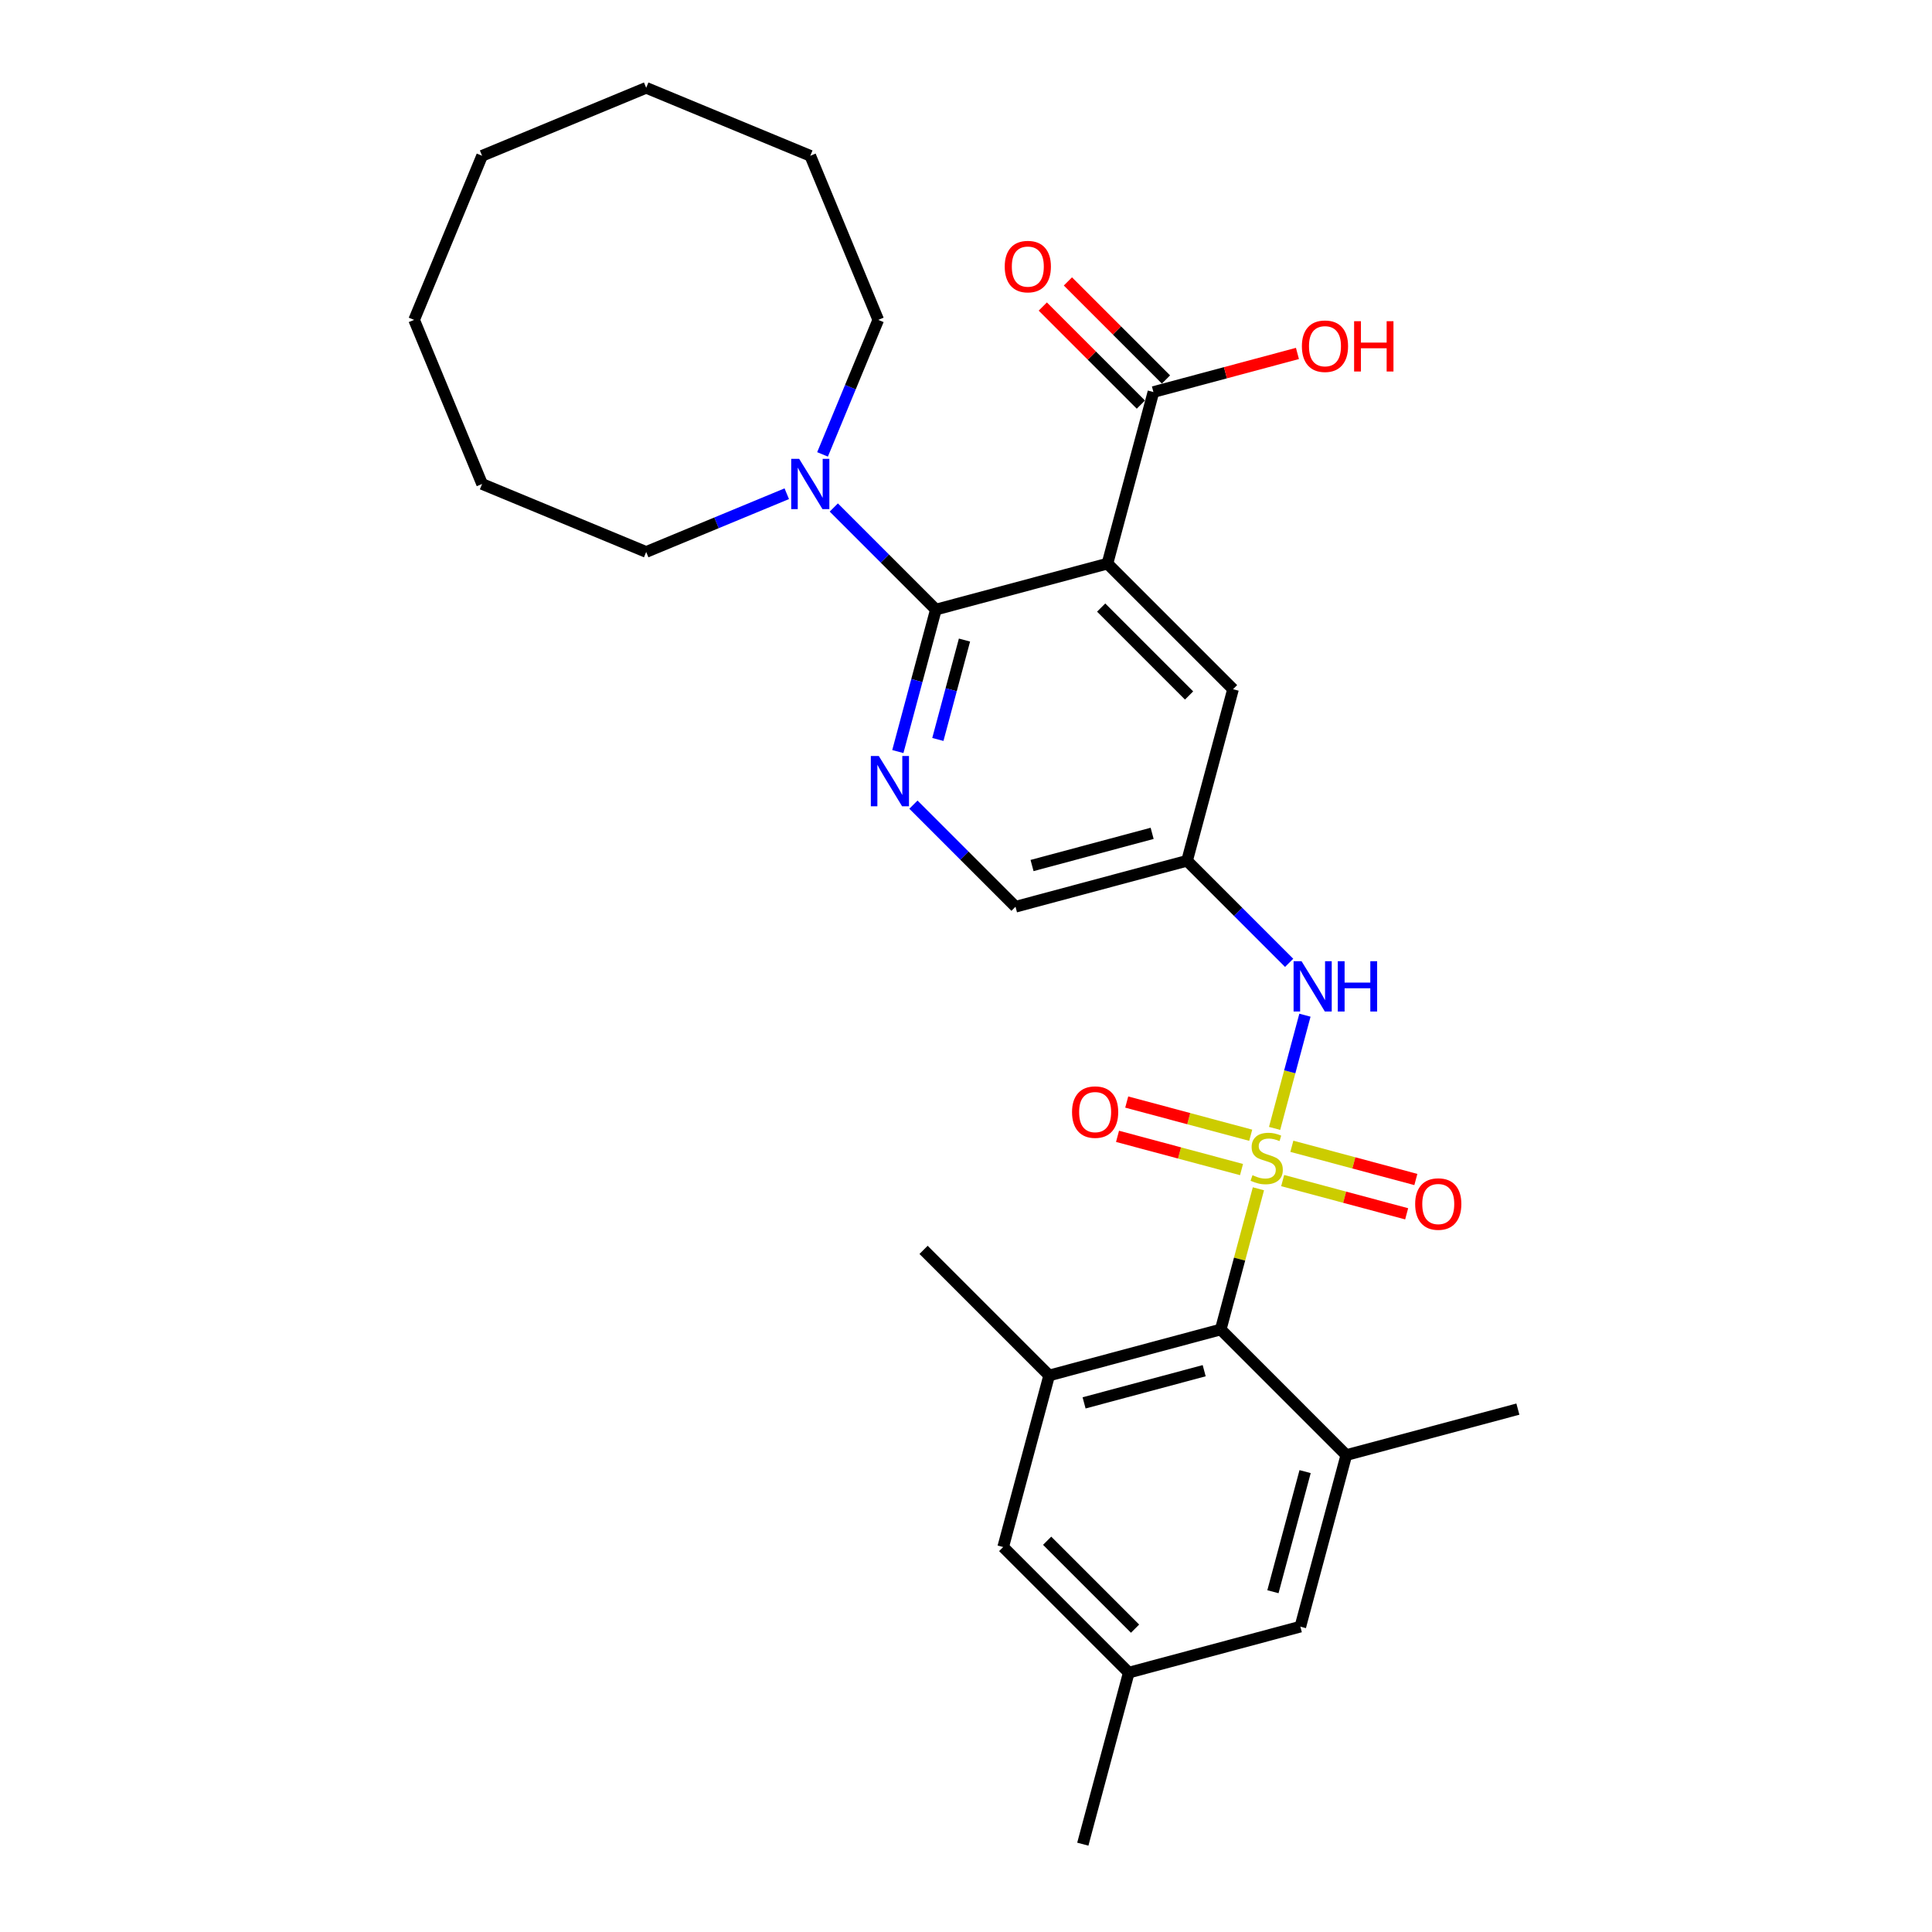 <?xml version='1.0' encoding='iso-8859-1'?>
<svg version='1.1' baseProfile='full'
              xmlns='http://www.w3.org/2000/svg'
                      xmlns:rdkit='http://www.rdkit.org/xml'
                      xmlns:xlink='http://www.w3.org/1999/xlink'
                  xml:space='preserve'
width='1000px' height='1000px' viewBox='0 0 1000 1000'>
<!-- END OF HEADER -->
<rect style='opacity:1.0;fill:#FFFFFF;stroke:none' width='1000' height='1000' x='0' y='0'> </rect>
<path class='bond-2' d='M 651.356,615.317 L 641.599,651.729' style='fill:none;fill-rule:evenodd;stroke:#CCCC00;stroke-width:6px;stroke-linecap:butt;stroke-linejoin:miter;stroke-opacity:1' />
<path class='bond-2' d='M 641.599,651.729 L 631.843,688.141' style='fill:none;fill-rule:evenodd;stroke:#000000;stroke-width:6px;stroke-linecap:butt;stroke-linejoin:miter;stroke-opacity:1' />
<path class='bond-4' d='M 659.731,584.06 L 667.582,554.759' style='fill:none;fill-rule:evenodd;stroke:#CCCC00;stroke-width:6px;stroke-linecap:butt;stroke-linejoin:miter;stroke-opacity:1' />
<path class='bond-4' d='M 667.582,554.759 L 675.433,525.458' style='fill:none;fill-rule:evenodd;stroke:#0000FF;stroke-width:6px;stroke-linecap:butt;stroke-linejoin:miter;stroke-opacity:1' />
<path class='bond-9' d='M 647.371,587.606 L 615.28,579.008' style='fill:none;fill-rule:evenodd;stroke:#CCCC00;stroke-width:6px;stroke-linecap:butt;stroke-linejoin:miter;stroke-opacity:1' />
<path class='bond-9' d='M 615.28,579.008 L 583.189,570.409' style='fill:none;fill-rule:evenodd;stroke:#FF0000;stroke-width:6px;stroke-linecap:butt;stroke-linejoin:miter;stroke-opacity:1' />
<path class='bond-9' d='M 642.612,605.367 L 610.521,596.768' style='fill:none;fill-rule:evenodd;stroke:#CCCC00;stroke-width:6px;stroke-linecap:butt;stroke-linejoin:miter;stroke-opacity:1' />
<path class='bond-9' d='M 610.521,596.768 L 578.43,588.169' style='fill:none;fill-rule:evenodd;stroke:#FF0000;stroke-width:6px;stroke-linecap:butt;stroke-linejoin:miter;stroke-opacity:1' />
<path class='bond-10' d='M 663.904,611.072 L 695.994,619.671' style='fill:none;fill-rule:evenodd;stroke:#CCCC00;stroke-width:6px;stroke-linecap:butt;stroke-linejoin:miter;stroke-opacity:1' />
<path class='bond-10' d='M 695.994,619.671 L 728.085,628.269' style='fill:none;fill-rule:evenodd;stroke:#FF0000;stroke-width:6px;stroke-linecap:butt;stroke-linejoin:miter;stroke-opacity:1' />
<path class='bond-10' d='M 668.662,593.312 L 700.753,601.91' style='fill:none;fill-rule:evenodd;stroke:#CCCC00;stroke-width:6px;stroke-linecap:butt;stroke-linejoin:miter;stroke-opacity:1' />
<path class='bond-10' d='M 700.753,601.91 L 732.844,610.509' style='fill:none;fill-rule:evenodd;stroke:#FF0000;stroke-width:6px;stroke-linecap:butt;stroke-linejoin:miter;stroke-opacity:1' />
<path class='bond-0' d='M 573.211,291.721 L 638.218,356.729' style='fill:none;fill-rule:evenodd;stroke:#000000;stroke-width:6px;stroke-linecap:butt;stroke-linejoin:miter;stroke-opacity:1' />
<path class='bond-0' d='M 569.961,314.474 L 615.466,359.979' style='fill:none;fill-rule:evenodd;stroke:#000000;stroke-width:6px;stroke-linecap:butt;stroke-linejoin:miter;stroke-opacity:1' />
<path class='bond-8' d='M 573.211,291.721 L 597.005,202.92' style='fill:none;fill-rule:evenodd;stroke:#000000;stroke-width:6px;stroke-linecap:butt;stroke-linejoin:miter;stroke-opacity:1' />
<path class='bond-30' d='M 573.211,291.721 L 484.41,315.516' style='fill:none;fill-rule:evenodd;stroke:#000000;stroke-width:6px;stroke-linecap:butt;stroke-linejoin:miter;stroke-opacity:1' />
<path class='bond-1' d='M 484.41,315.516 L 474.564,352.258' style='fill:none;fill-rule:evenodd;stroke:#000000;stroke-width:6px;stroke-linecap:butt;stroke-linejoin:miter;stroke-opacity:1' />
<path class='bond-1' d='M 474.564,352.258 L 464.719,389.001' style='fill:none;fill-rule:evenodd;stroke:#0000FF;stroke-width:6px;stroke-linecap:butt;stroke-linejoin:miter;stroke-opacity:1' />
<path class='bond-1' d='M 499.216,331.297 L 492.325,357.017' style='fill:none;fill-rule:evenodd;stroke:#000000;stroke-width:6px;stroke-linecap:butt;stroke-linejoin:miter;stroke-opacity:1' />
<path class='bond-1' d='M 492.325,357.017 L 485.433,382.737' style='fill:none;fill-rule:evenodd;stroke:#0000FF;stroke-width:6px;stroke-linecap:butt;stroke-linejoin:miter;stroke-opacity:1' />
<path class='bond-5' d='M 484.41,315.516 L 457.992,289.098' style='fill:none;fill-rule:evenodd;stroke:#000000;stroke-width:6px;stroke-linecap:butt;stroke-linejoin:miter;stroke-opacity:1' />
<path class='bond-5' d='M 457.992,289.098 L 431.574,262.681' style='fill:none;fill-rule:evenodd;stroke:#0000FF;stroke-width:6px;stroke-linecap:butt;stroke-linejoin:miter;stroke-opacity:1' />
<path class='bond-6' d='M 631.843,688.141 L 543.041,711.935' style='fill:none;fill-rule:evenodd;stroke:#000000;stroke-width:6px;stroke-linecap:butt;stroke-linejoin:miter;stroke-opacity:1' />
<path class='bond-6' d='M 623.281,709.47 L 561.12,726.126' style='fill:none;fill-rule:evenodd;stroke:#000000;stroke-width:6px;stroke-linecap:butt;stroke-linejoin:miter;stroke-opacity:1' />
<path class='bond-7' d='M 631.843,688.141 L 696.85,753.148' style='fill:none;fill-rule:evenodd;stroke:#000000;stroke-width:6px;stroke-linecap:butt;stroke-linejoin:miter;stroke-opacity:1' />
<path class='bond-3' d='M 472.787,416.489 L 499.205,442.907' style='fill:none;fill-rule:evenodd;stroke:#0000FF;stroke-width:6px;stroke-linecap:butt;stroke-linejoin:miter;stroke-opacity:1' />
<path class='bond-3' d='M 499.205,442.907 L 525.623,469.325' style='fill:none;fill-rule:evenodd;stroke:#000000;stroke-width:6px;stroke-linecap:butt;stroke-linejoin:miter;stroke-opacity:1' />
<path class='bond-11' d='M 667.259,498.365 L 640.842,471.948' style='fill:none;fill-rule:evenodd;stroke:#0000FF;stroke-width:6px;stroke-linecap:butt;stroke-linejoin:miter;stroke-opacity:1' />
<path class='bond-11' d='M 640.842,471.948 L 614.424,445.53' style='fill:none;fill-rule:evenodd;stroke:#000000;stroke-width:6px;stroke-linecap:butt;stroke-linejoin:miter;stroke-opacity:1' />
<path class='bond-19' d='M 425.746,235.192 L 440.165,200.382' style='fill:none;fill-rule:evenodd;stroke:#0000FF;stroke-width:6px;stroke-linecap:butt;stroke-linejoin:miter;stroke-opacity:1' />
<path class='bond-19' d='M 440.165,200.382 L 454.584,165.572' style='fill:none;fill-rule:evenodd;stroke:#000000;stroke-width:6px;stroke-linecap:butt;stroke-linejoin:miter;stroke-opacity:1' />
<path class='bond-20' d='M 407.23,255.55 L 370.848,270.62' style='fill:none;fill-rule:evenodd;stroke:#0000FF;stroke-width:6px;stroke-linecap:butt;stroke-linejoin:miter;stroke-opacity:1' />
<path class='bond-20' d='M 370.848,270.62 L 334.466,285.69' style='fill:none;fill-rule:evenodd;stroke:#000000;stroke-width:6px;stroke-linecap:butt;stroke-linejoin:miter;stroke-opacity:1' />
<path class='bond-13' d='M 543.041,711.935 L 519.247,800.737' style='fill:none;fill-rule:evenodd;stroke:#000000;stroke-width:6px;stroke-linecap:butt;stroke-linejoin:miter;stroke-opacity:1' />
<path class='bond-22' d='M 543.041,711.935 L 478.034,646.928' style='fill:none;fill-rule:evenodd;stroke:#000000;stroke-width:6px;stroke-linecap:butt;stroke-linejoin:miter;stroke-opacity:1' />
<path class='bond-14' d='M 696.85,753.148 L 673.056,841.95' style='fill:none;fill-rule:evenodd;stroke:#000000;stroke-width:6px;stroke-linecap:butt;stroke-linejoin:miter;stroke-opacity:1' />
<path class='bond-14' d='M 675.521,761.709 L 658.865,823.87' style='fill:none;fill-rule:evenodd;stroke:#000000;stroke-width:6px;stroke-linecap:butt;stroke-linejoin:miter;stroke-opacity:1' />
<path class='bond-21' d='M 696.85,753.148 L 785.652,729.354' style='fill:none;fill-rule:evenodd;stroke:#000000;stroke-width:6px;stroke-linecap:butt;stroke-linejoin:miter;stroke-opacity:1' />
<path class='bond-16' d='M 603.506,196.419 L 578.127,171.04' style='fill:none;fill-rule:evenodd;stroke:#000000;stroke-width:6px;stroke-linecap:butt;stroke-linejoin:miter;stroke-opacity:1' />
<path class='bond-16' d='M 578.127,171.04 L 552.749,145.662' style='fill:none;fill-rule:evenodd;stroke:#FF0000;stroke-width:6px;stroke-linecap:butt;stroke-linejoin:miter;stroke-opacity:1' />
<path class='bond-16' d='M 590.505,209.421 L 565.126,184.042' style='fill:none;fill-rule:evenodd;stroke:#000000;stroke-width:6px;stroke-linecap:butt;stroke-linejoin:miter;stroke-opacity:1' />
<path class='bond-16' d='M 565.126,184.042 L 539.747,158.663' style='fill:none;fill-rule:evenodd;stroke:#FF0000;stroke-width:6px;stroke-linecap:butt;stroke-linejoin:miter;stroke-opacity:1' />
<path class='bond-18' d='M 597.005,202.92 L 634.281,192.932' style='fill:none;fill-rule:evenodd;stroke:#000000;stroke-width:6px;stroke-linecap:butt;stroke-linejoin:miter;stroke-opacity:1' />
<path class='bond-18' d='M 634.281,192.932 L 671.557,182.944' style='fill:none;fill-rule:evenodd;stroke:#FF0000;stroke-width:6px;stroke-linecap:butt;stroke-linejoin:miter;stroke-opacity:1' />
<path class='bond-12' d='M 614.424,445.53 L 638.218,356.729' style='fill:none;fill-rule:evenodd;stroke:#000000;stroke-width:6px;stroke-linecap:butt;stroke-linejoin:miter;stroke-opacity:1' />
<path class='bond-15' d='M 614.424,445.53 L 525.623,469.325' style='fill:none;fill-rule:evenodd;stroke:#000000;stroke-width:6px;stroke-linecap:butt;stroke-linejoin:miter;stroke-opacity:1' />
<path class='bond-15' d='M 596.345,431.339 L 534.184,447.995' style='fill:none;fill-rule:evenodd;stroke:#000000;stroke-width:6px;stroke-linecap:butt;stroke-linejoin:miter;stroke-opacity:1' />
<path class='bond-29' d='M 519.247,800.737 L 584.254,865.744' style='fill:none;fill-rule:evenodd;stroke:#000000;stroke-width:6px;stroke-linecap:butt;stroke-linejoin:miter;stroke-opacity:1' />
<path class='bond-29' d='M 541.999,797.486 L 587.504,842.991' style='fill:none;fill-rule:evenodd;stroke:#000000;stroke-width:6px;stroke-linecap:butt;stroke-linejoin:miter;stroke-opacity:1' />
<path class='bond-17' d='M 673.056,841.95 L 584.254,865.744' style='fill:none;fill-rule:evenodd;stroke:#000000;stroke-width:6px;stroke-linecap:butt;stroke-linejoin:miter;stroke-opacity:1' />
<path class='bond-23' d='M 584.254,865.744 L 560.46,954.545' style='fill:none;fill-rule:evenodd;stroke:#000000;stroke-width:6px;stroke-linecap:butt;stroke-linejoin:miter;stroke-opacity:1' />
<path class='bond-25' d='M 454.584,165.572 L 419.402,80.636' style='fill:none;fill-rule:evenodd;stroke:#000000;stroke-width:6px;stroke-linecap:butt;stroke-linejoin:miter;stroke-opacity:1' />
<path class='bond-24' d='M 334.466,285.69 L 249.53,250.508' style='fill:none;fill-rule:evenodd;stroke:#000000;stroke-width:6px;stroke-linecap:butt;stroke-linejoin:miter;stroke-opacity:1' />
<path class='bond-28' d='M 249.53,250.508 L 214.348,165.572' style='fill:none;fill-rule:evenodd;stroke:#000000;stroke-width:6px;stroke-linecap:butt;stroke-linejoin:miter;stroke-opacity:1' />
<path class='bond-26' d='M 419.402,80.636 L 334.466,45.455' style='fill:none;fill-rule:evenodd;stroke:#000000;stroke-width:6px;stroke-linecap:butt;stroke-linejoin:miter;stroke-opacity:1' />
<path class='bond-31' d='M 334.466,45.455 L 249.53,80.636' style='fill:none;fill-rule:evenodd;stroke:#000000;stroke-width:6px;stroke-linecap:butt;stroke-linejoin:miter;stroke-opacity:1' />
<path class='bond-27' d='M 249.53,80.636 L 214.348,165.572' style='fill:none;fill-rule:evenodd;stroke:#000000;stroke-width:6px;stroke-linecap:butt;stroke-linejoin:miter;stroke-opacity:1' />
<path  class='atom-0' d='M 648.282 608.275
Q 648.577 608.385, 649.79 608.9
Q 651.004 609.415, 652.327 609.746
Q 653.688 610.04, 655.012 610.04
Q 657.476 610.04, 658.91 608.863
Q 660.344 607.65, 660.344 605.554
Q 660.344 604.12, 659.609 603.237
Q 658.91 602.355, 657.807 601.876
Q 656.703 601.398, 654.865 600.847
Q 652.548 600.148, 651.151 599.486
Q 649.79 598.824, 648.797 597.427
Q 647.841 596.029, 647.841 593.676
Q 647.841 590.403, 650.047 588.381
Q 652.291 586.358, 656.703 586.358
Q 659.719 586.358, 663.139 587.792
L 662.293 590.624
Q 659.167 589.337, 656.814 589.337
Q 654.276 589.337, 652.879 590.403
Q 651.482 591.433, 651.518 593.235
Q 651.518 594.632, 652.217 595.478
Q 652.953 596.324, 653.982 596.802
Q 655.049 597.28, 656.814 597.831
Q 659.167 598.567, 660.565 599.302
Q 661.962 600.038, 662.955 601.546
Q 663.985 603.016, 663.985 605.554
Q 663.985 609.158, 661.558 611.107
Q 659.167 613.019, 655.159 613.019
Q 652.842 613.019, 651.077 612.504
Q 649.349 612.026, 647.289 611.18
L 648.282 608.275
' fill='#CCCC00'/>
<path  class='atom-4' d='M 454.86 391.299
L 463.392 405.09
Q 464.237 406.45, 465.598 408.914
Q 466.959 411.378, 467.032 411.525
L 467.032 391.299
L 470.489 391.299
L 470.489 417.335
L 466.922 417.335
L 457.765 402.258
Q 456.699 400.493, 455.559 398.47
Q 454.456 396.448, 454.125 395.823
L 454.125 417.335
L 450.742 417.335
L 450.742 391.299
L 454.86 391.299
' fill='#0000FF'/>
<path  class='atom-5' d='M 673.676 497.52
L 682.208 511.31
Q 683.054 512.67, 684.414 515.134
Q 685.775 517.598, 685.848 517.745
L 685.848 497.52
L 689.305 497.52
L 689.305 523.555
L 685.738 523.555
L 676.581 508.478
Q 675.515 506.713, 674.375 504.691
Q 673.272 502.668, 672.941 502.043
L 672.941 523.555
L 669.558 523.555
L 669.558 497.52
L 673.676 497.52
' fill='#0000FF'/>
<path  class='atom-5' d='M 692.431 497.52
L 695.961 497.52
L 695.961 508.589
L 709.273 508.589
L 709.273 497.52
L 712.803 497.52
L 712.803 523.555
L 709.273 523.555
L 709.273 511.53
L 695.961 511.53
L 695.961 523.555
L 692.431 523.555
L 692.431 497.52
' fill='#0000FF'/>
<path  class='atom-6' d='M 413.647 237.491
L 422.179 251.281
Q 423.024 252.641, 424.385 255.105
Q 425.746 257.569, 425.819 257.716
L 425.819 237.491
L 429.276 237.491
L 429.276 263.526
L 425.709 263.526
L 416.552 248.449
Q 415.486 246.684, 414.346 244.661
Q 413.243 242.639, 412.912 242.014
L 412.912 263.526
L 409.529 263.526
L 409.529 237.491
L 413.647 237.491
' fill='#0000FF'/>
<path  class='atom-10' d='M 554.884 575.618
Q 554.884 569.367, 557.973 565.873
Q 561.062 562.38, 566.835 562.38
Q 572.609 562.38, 575.698 565.873
Q 578.787 569.367, 578.787 575.618
Q 578.787 581.943, 575.661 585.547
Q 572.535 589.114, 566.835 589.114
Q 561.099 589.114, 557.973 585.547
Q 554.884 581.98, 554.884 575.618
M 566.835 586.172
Q 570.807 586.172, 572.94 583.525
Q 575.11 580.84, 575.11 575.618
Q 575.11 570.507, 572.94 567.933
Q 570.807 565.322, 566.835 565.322
Q 562.864 565.322, 560.694 567.896
Q 558.561 570.47, 558.561 575.618
Q 558.561 580.877, 560.694 583.525
Q 562.864 586.172, 566.835 586.172
' fill='#FF0000'/>
<path  class='atom-11' d='M 732.487 623.207
Q 732.487 616.955, 735.576 613.462
Q 738.665 609.968, 744.439 609.968
Q 750.212 609.968, 753.301 613.462
Q 756.39 616.955, 756.39 623.207
Q 756.39 629.532, 753.264 633.136
Q 750.139 636.703, 744.439 636.703
Q 738.702 636.703, 735.576 633.136
Q 732.487 629.569, 732.487 623.207
M 744.439 633.761
Q 748.41 633.761, 750.543 631.113
Q 752.713 628.429, 752.713 623.207
Q 752.713 618.095, 750.543 615.521
Q 748.41 612.91, 744.439 612.91
Q 740.467 612.91, 738.297 615.484
Q 736.165 618.059, 736.165 623.207
Q 736.165 628.466, 738.297 631.113
Q 740.467 633.761, 744.439 633.761
' fill='#FF0000'/>
<path  class='atom-17' d='M 520.047 137.986
Q 520.047 131.735, 523.136 128.241
Q 526.225 124.748, 531.998 124.748
Q 537.772 124.748, 540.861 128.241
Q 543.95 131.735, 543.95 137.986
Q 543.95 144.311, 540.824 147.915
Q 537.698 151.482, 531.998 151.482
Q 526.261 151.482, 523.136 147.915
Q 520.047 144.348, 520.047 137.986
M 531.998 148.54
Q 535.97 148.54, 538.103 145.892
Q 540.272 143.208, 540.272 137.986
Q 540.272 132.875, 538.103 130.3
Q 535.97 127.689, 531.998 127.689
Q 528.027 127.689, 525.857 130.264
Q 523.724 132.838, 523.724 137.986
Q 523.724 143.245, 525.857 145.892
Q 528.027 148.54, 531.998 148.54
' fill='#FF0000'/>
<path  class='atom-19' d='M 673.856 179.199
Q 673.856 172.948, 676.945 169.454
Q 680.034 165.961, 685.807 165.961
Q 691.581 165.961, 694.669 169.454
Q 697.758 172.948, 697.758 179.199
Q 697.758 185.524, 694.633 189.128
Q 691.507 192.695, 685.807 192.695
Q 680.07 192.695, 676.945 189.128
Q 673.856 185.561, 673.856 179.199
M 685.807 189.753
Q 689.779 189.753, 691.911 187.105
Q 694.081 184.421, 694.081 179.199
Q 694.081 174.087, 691.911 171.513
Q 689.779 168.902, 685.807 168.902
Q 681.835 168.902, 679.666 171.477
Q 677.533 174.051, 677.533 179.199
Q 677.533 184.458, 679.666 187.105
Q 681.835 189.753, 685.807 189.753
' fill='#FF0000'/>
<path  class='atom-19' d='M 700.884 166.255
L 704.415 166.255
L 704.415 177.324
L 717.727 177.324
L 717.727 166.255
L 721.257 166.255
L 721.257 192.29
L 717.727 192.29
L 717.727 180.265
L 704.415 180.265
L 704.415 192.29
L 700.884 192.29
L 700.884 166.255
' fill='#FF0000'/>
</svg>
